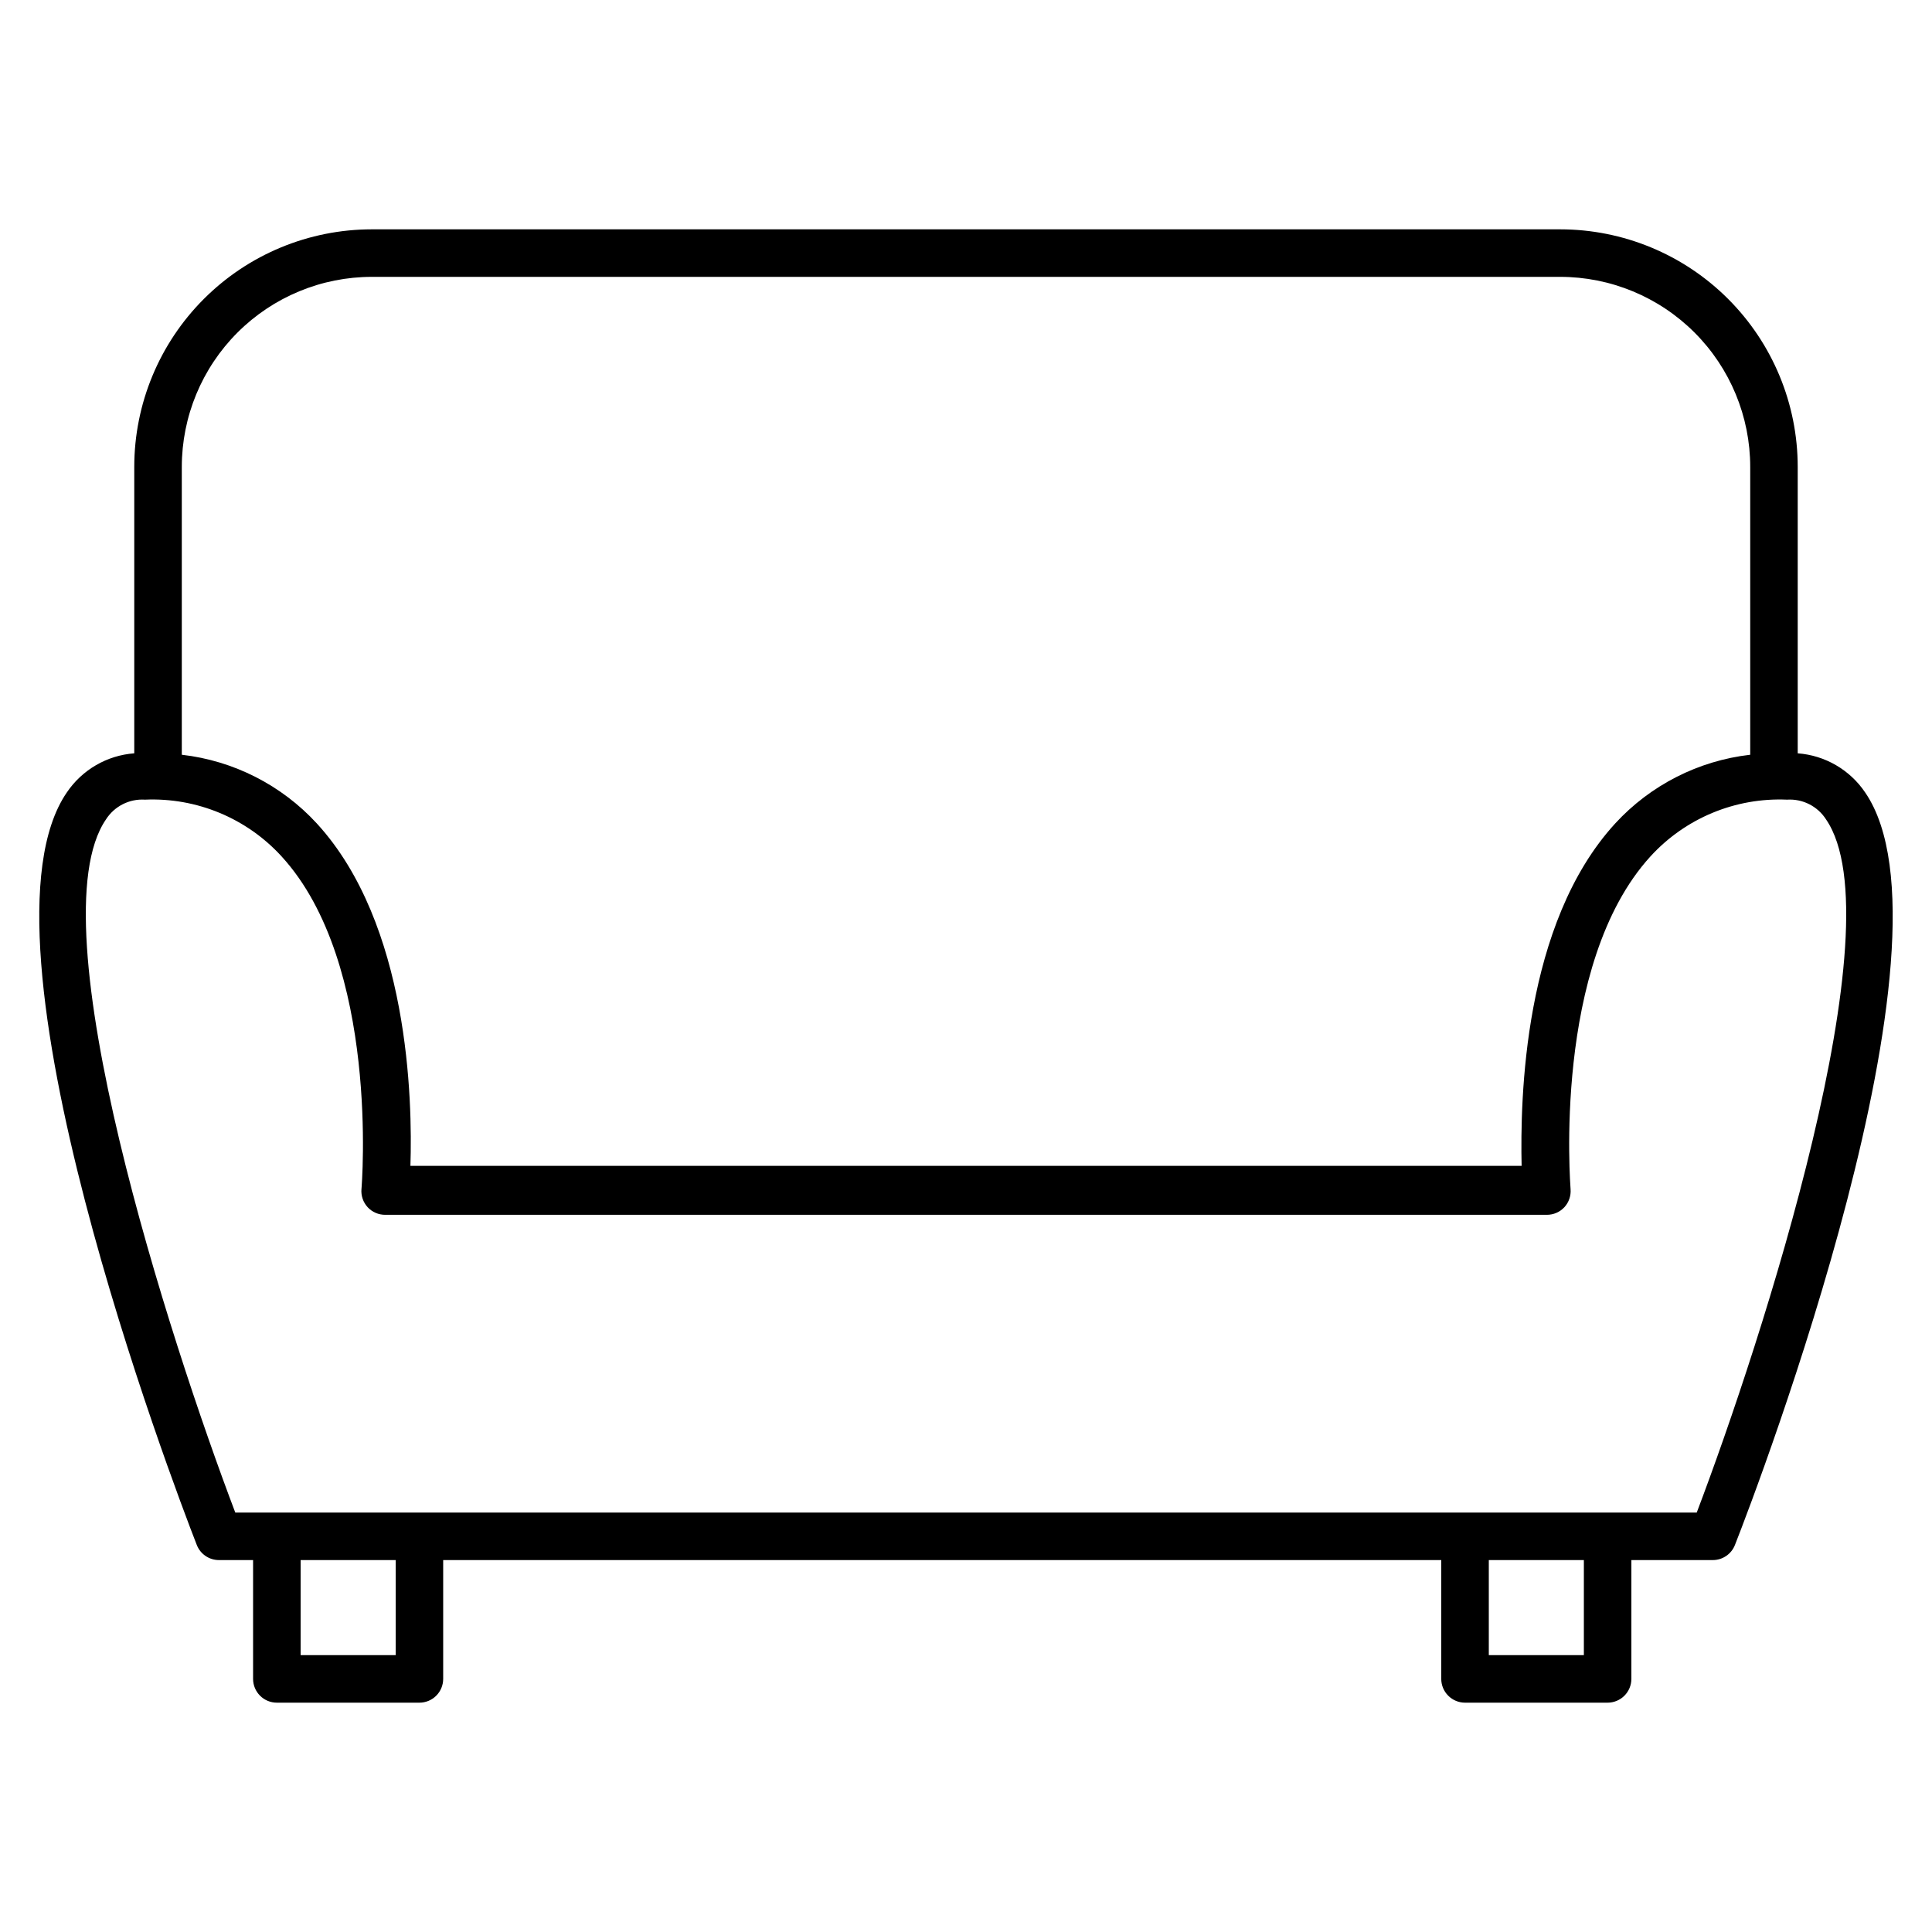<?xml version="1.0" encoding="UTF-8"?>
<!-- The Best Svg Icon site in the world: iconSvg.co, Visit us! https://iconsvg.co -->
<svg fill="#000000" width="800px" height="800px" version="1.1" viewBox="144 144 512 512" xmlns="http://www.w3.org/2000/svg">
 <path d="m638.3 354.03c-4.055-6.023-10.645-9.855-17.887-10.391v-75.887c0-16.703-6.633-32.723-18.445-44.531-11.809-11.812-27.828-18.445-44.531-18.445h-314.88c-16.703 0-32.723 6.633-44.531 18.445-11.809 11.809-18.445 27.828-18.445 44.531v75.887c-7.238 0.535-13.832 4.367-17.887 10.391-26.703 38.98 28.086 183.07 34.449 199.38 0.934 2.422 3.262 4.019 5.856 4.027h9.07v31.488c0 1.672 0.664 3.273 1.844 4.453 1.18 1.184 2.785 1.848 4.453 1.848h37.785c1.672 0 3.273-0.664 4.453-1.848 1.184-1.18 1.844-2.781 1.844-4.453v-31.488h264.5v31.488c0 1.672 0.664 3.273 1.848 4.453 1.18 1.184 2.781 1.848 4.453 1.848h37.785c1.668 0 3.269-0.664 4.453-1.848 1.18-1.18 1.844-2.781 1.844-4.453v-31.488h21.602c2.594-0.008 4.922-1.605 5.856-4.027 6.426-16.312 61.215-160.4 34.512-199.38zm-446.12-86.277c0-13.363 5.309-26.18 14.758-35.625 9.449-9.449 22.262-14.758 35.625-14.758h314.88c13.363 0 26.18 5.309 35.625 14.758 9.449 9.445 14.758 22.262 14.758 35.625v76.262c-13.723 1.574-26.422 8.035-35.77 18.199-24.434 26.641-25.191 73.242-24.812 90.75h-294.48c0.566-17.508-0.379-64.109-24.812-90.75-9.352-10.164-22.051-16.625-35.773-18.199zm56.68 314.88-25.191-0.004v-25.191h25.191zm314.88 0-25.191-0.004v-25.191h25.191zm29.852-37.785-387.24-0.004c-17.258-45.469-53.152-156.18-34.262-183.7 2.238-3.488 6.191-5.492 10.328-5.227 13.707-0.594 26.969 4.918 36.215 15.051 26.07 28.465 21.223 87.41 21.16 88.168h-0.004c-0.145 1.754 0.449 3.488 1.641 4.785 1.199 1.297 2.891 2.027 4.66 2.016h307.83c1.766 0.012 3.457-0.719 4.66-2.016 1.188-1.297 1.781-3.031 1.637-4.785 0-0.629-4.914-59.574 21.16-88.168 9.242-10.133 22.504-15.645 36.211-15.051 4.137-0.266 8.09 1.738 10.328 5.227 18.891 27.523-17.004 138.23-34.262 183.7z"/>
</svg>